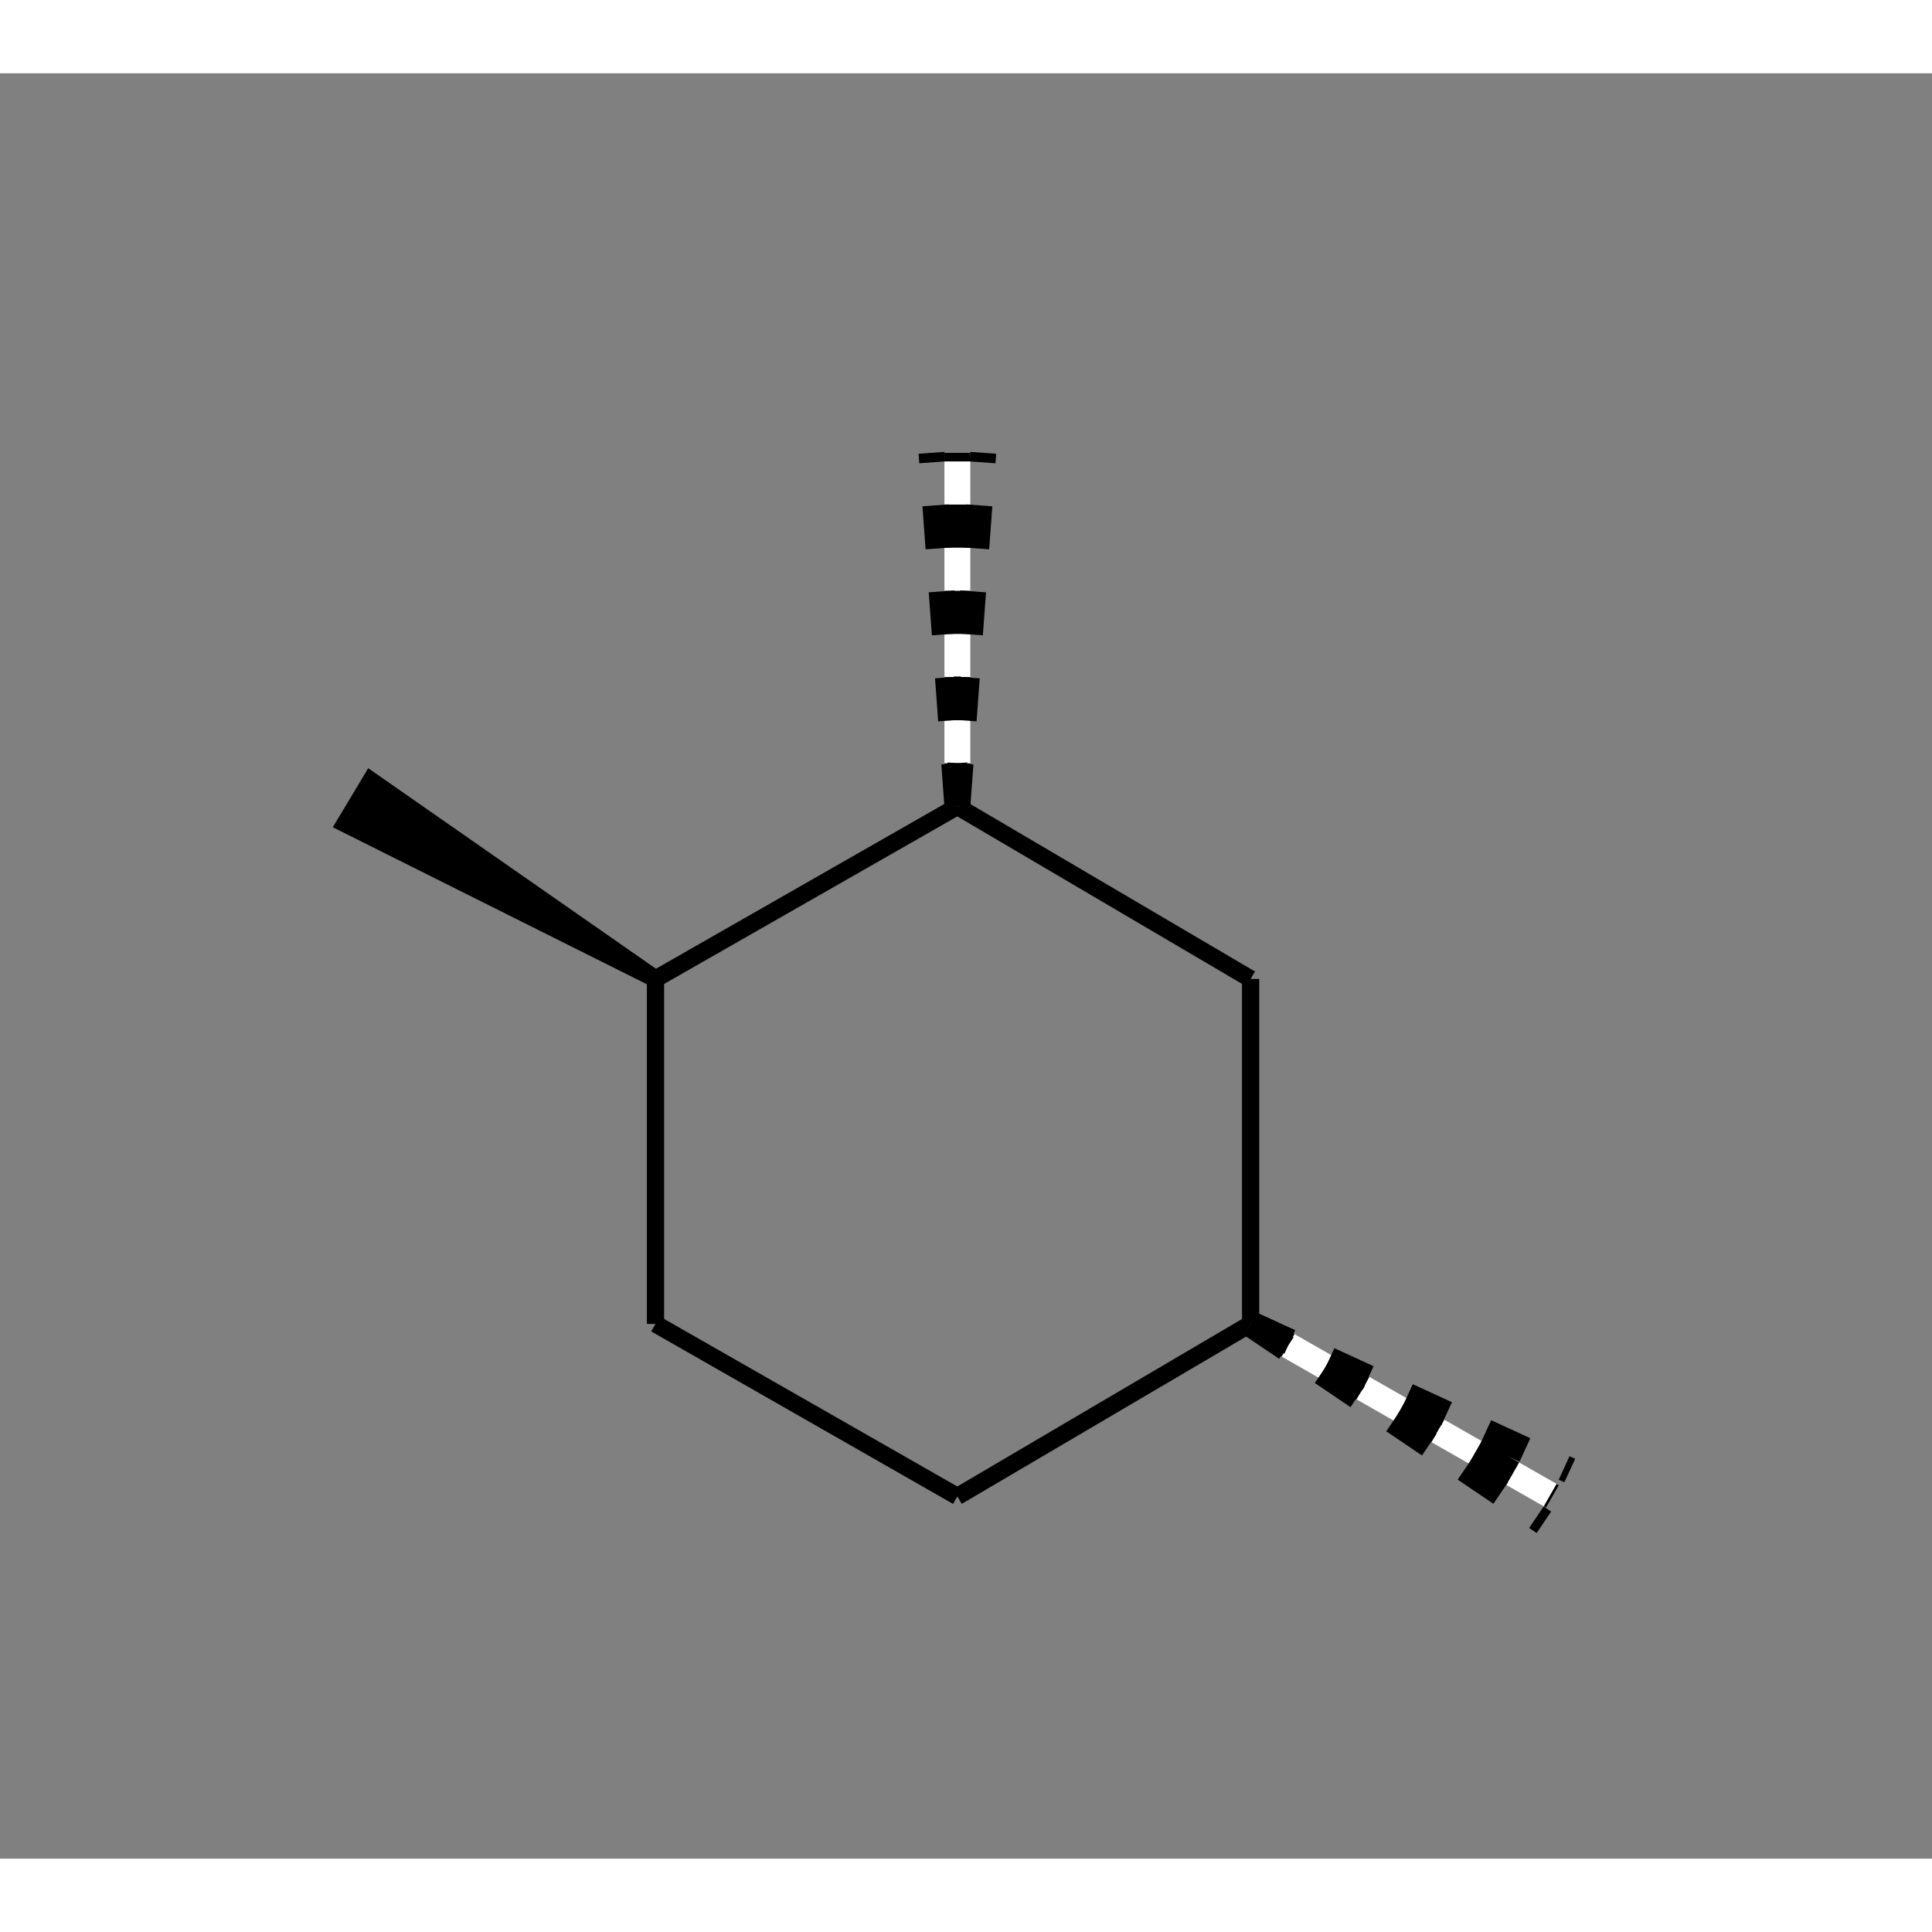 <?xml version="1.0" standalone="yes"?><!DOCTYPE svg PUBLIC "-//W3C//DTD SVG 1.1//EN" "http://www.w3.org/Graphics/SVG/1.1/DTD/svg11.dtd"><svg width="4cm" height="4cm" viewBox="0 0 224 207" xmlns="http://www.w3.org/2000/svg" version="1.2" baseProfile="tiny"><rect x="0" y="0" width="224" height="207" fill="#808080" stroke="none"/><title>Image of (1R,2R,4R)-1,2,4-trimethylcyclohexane</title>
<polygon points="76 105,40 87,43 82" stroke-width="2" stroke="black" />
<line x1="76" y1="105" x2="111" y2="85" stroke-width="2" stroke="black"/>
<line x1="111" y1="85" x2="145" y2="105" stroke-width="2" stroke="black"/>
<line x1="145" y1="105" x2="145" y2="145" stroke-width="2" stroke="black"/>
<line x1="145" y1="145" x2="111" y2="165" stroke-width="2" stroke="black"/>
<line x1="111" y1="165" x2="76" y2="145" stroke-width="2" stroke="black"/>
<line x1="76" y1="105" x2="76" y2="145" stroke-width="2" stroke="black"/>
<line x1="145" y1="145" x2="180" y2="165" stroke-width="3" stroke="white"/>
<line x1="145" y1="145" x2="180" y2="165" stroke-width="3" stroke="black" stroke-dasharray="5,5"/>
<line x1="145" y1="145" x2="182" y2="162" stroke-width="3" stroke="black" stroke-dasharray="5,5"/>
<line x1="145" y1="145" x2="179" y2="168" stroke-width="3" stroke="black" stroke-dasharray="5,5"/>
<line x1="111" y1="85" x2="111" y2="44" stroke-width="3" stroke="white"/>
<line x1="111" y1="85" x2="111" y2="44" stroke-width="3" stroke="black" stroke-dasharray="5,5"/>
<line x1="111" y1="85" x2="108" y2="44" stroke-width="3" stroke="black" stroke-dasharray="5,5"/>
<line x1="111" y1="85" x2="114" y2="44" stroke-width="3" stroke="black" stroke-dasharray="5,5"/>
</svg>